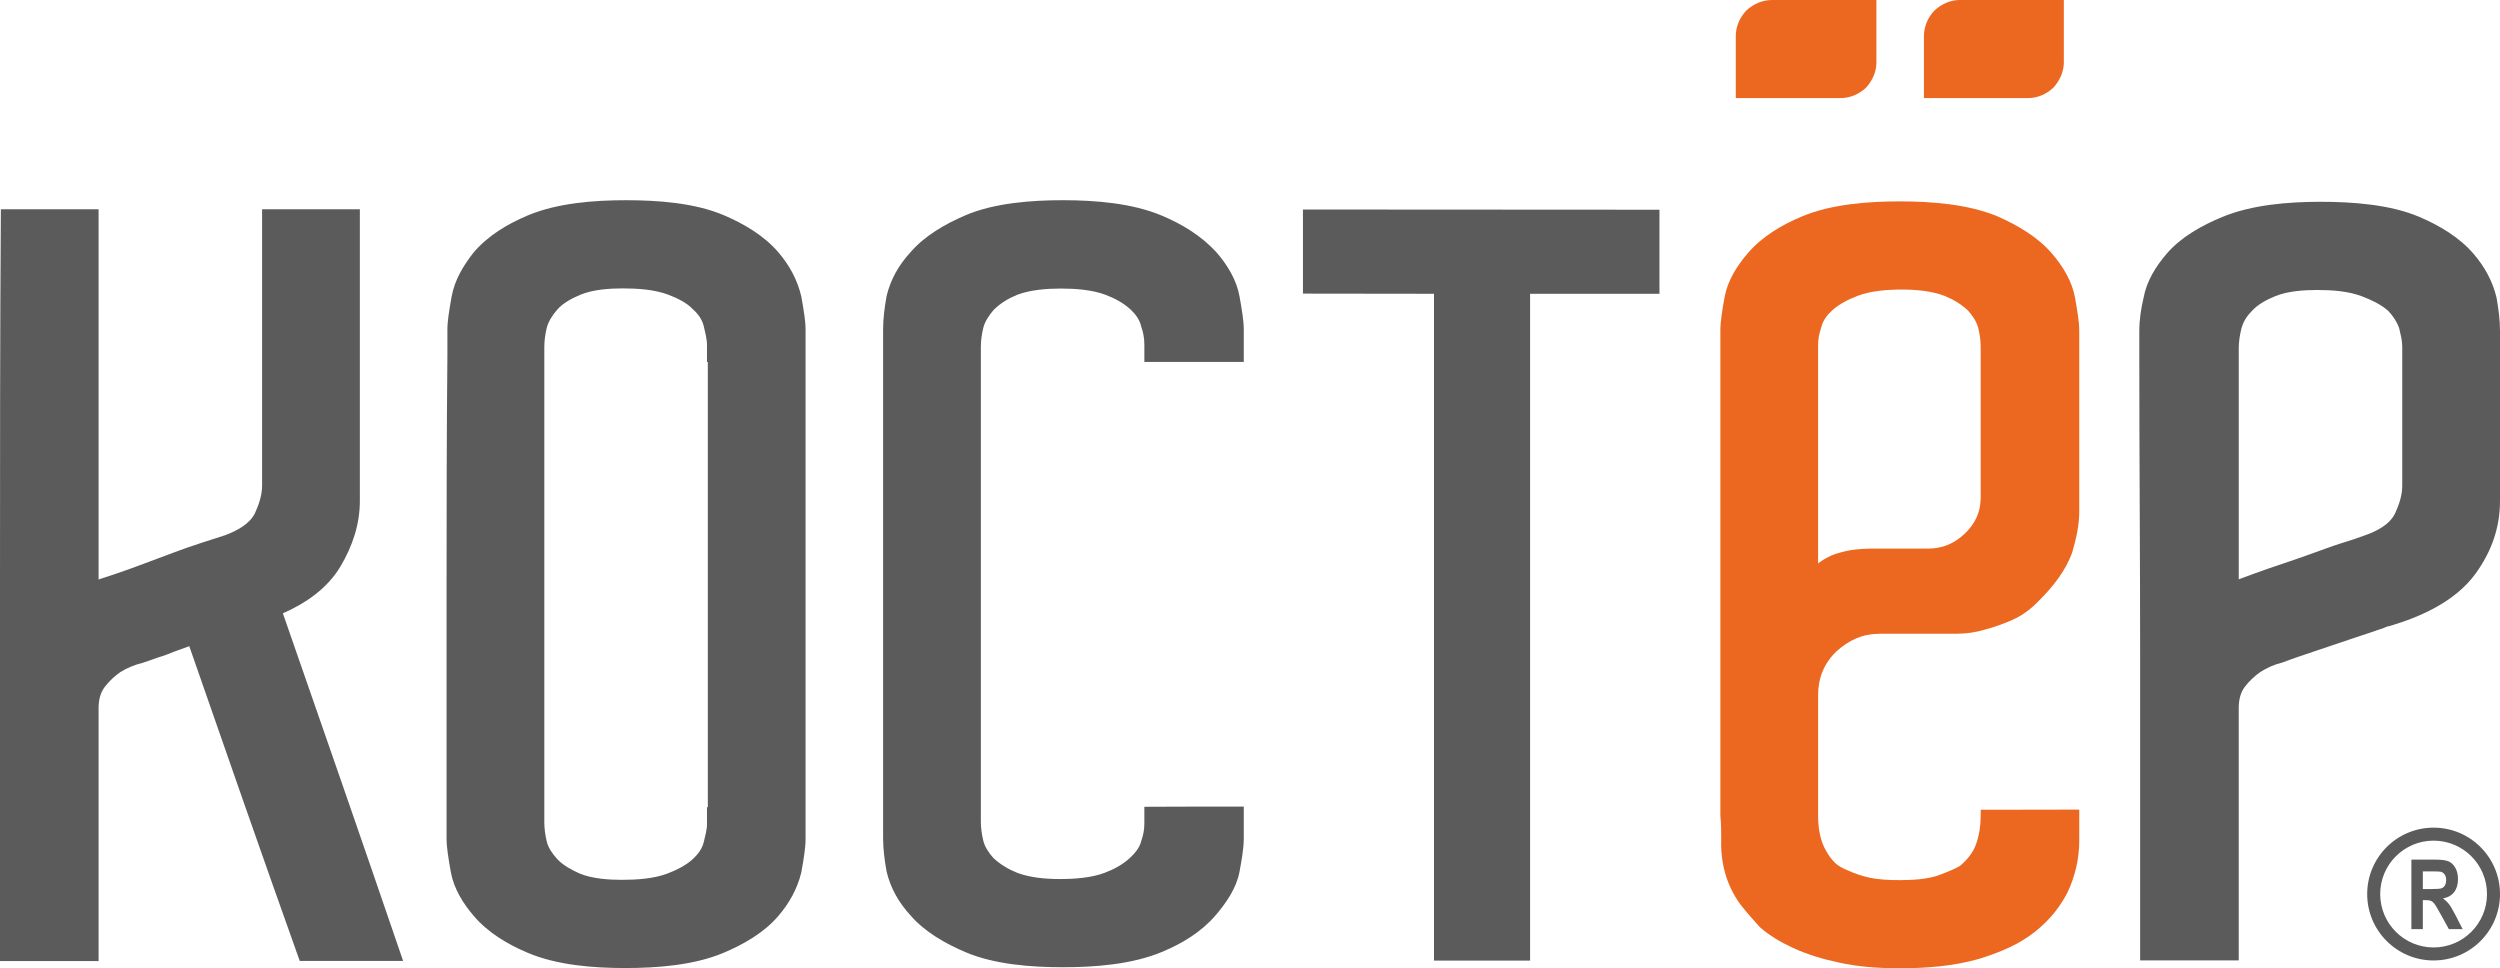 <?xml version="1.0" encoding="UTF-8" standalone="no"?>
<svg
   width="755.711"
   height="292.695"
   viewBox="0 0 755.711 292.695"
   fill="none"
   version="1.1"
   id="svg18"
   sodipodi:docname="koster_logo1.svg"
   inkscape:version="1.1.2 (b8e25be833, 2022-02-05)"
   xmlns:inkscape="http://www.inkscape.org/namespaces/inkscape"
   xmlns:sodipodi="http://sodipodi.sourceforge.net/DTD/sodipodi-0.dtd"
   xmlns="http://www.w3.org/2000/svg"
   xmlns:svg="http://www.w3.org/2000/svg">
  <defs
     id="defs22" />
  <sodipodi:namedview
     id="namedview20"
     pagecolor="#ffffff"
     bordercolor="#666666"
     borderopacity="1.0"
     inkscape:pageshadow="2"
     inkscape:pageopacity="0.0"
     inkscape:pagecheckerboard="0"
     showgrid="false"
     inkscape:zoom="0.75732218"
     inkscape:cx="722.28177"
     inkscape:cy="191.46409"
     inkscape:window-width="1920"
     inkscape:window-height="1017"
     inkscape:window-x="-8"
     inkscape:window-y="-8"
     inkscape:window-maximized="1"
     inkscape:current-layer="svg18" />
  <path
     d="M 728.926,280.861 V 259.85 h 7.321 c 1.873,0 3.209,0.19 4.016,0.567 0.802,0.377 1.457,1.033 1.976,1.962 0.513,0.934 0.772,2.049 0.772,3.345 0,1.643 -0.396,2.969 -1.184,3.972 -0.787,1.002 -1.906,1.633 -3.359,1.892 0.743,0.533 1.365,1.12 1.849,1.756 0.488,0.636 1.154,1.775 2,3.419 l 2.103,4.098 h -4.162 l -2.524,-4.567 c -0.905,-1.654 -1.521,-2.69 -1.849,-3.107 -0.322,-0.415 -0.67,-0.704 -1.032,-0.86 -0.362,-0.162 -0.944,-0.24 -1.746,-0.24 h -0.719 v 8.774 z m 3.462,-12.12 h 2.582 c 1.58,0 2.583,-0.067 3.014,-0.21 0.43,-0.136 0.777,-0.415 1.046,-0.836 0.269,-0.421 0.401,-0.983 0.401,-1.682 0,-0.67 -0.132,-1.209 -0.401,-1.615 -0.269,-0.406 -0.631,-0.684 -1.091,-0.841 -0.322,-0.103 -1.266,-0.156 -2.826,-0.156 h -2.725 z"
     fill="#5b5b5b"
     id="path1294" />
  <path
     d="m 735.638,250.185 c 5.543,0 10.561,2.247 14.193,5.879 3.633,3.632 5.88,8.651 5.88,14.193 0,5.542 -2.248,10.561 -5.88,14.193 -3.632,3.632 -8.65,5.88 -14.193,5.88 -5.542,0 -10.561,-2.247 -14.193,-5.88 -3.632,-3.632 -5.879,-8.651 -5.879,-14.193 0,-5.542 2.247,-10.561 5.879,-14.193 3.632,-3.632 8.651,-5.879 14.193,-5.879 z m 11.415,8.657 c -2.921,-2.921 -6.957,-4.728 -11.415,-4.728 -4.458,0 -8.494,1.807 -11.415,4.728 -2.921,2.921 -4.728,6.957 -4.728,11.415 0,4.458 1.807,8.494 4.728,11.415 2.921,2.921 6.957,4.728 11.415,4.728 4.458,0 8.494,-1.807 11.415,-4.728 2.921,-2.921 4.728,-6.957 4.728,-11.415 0,-4.458 -1.807,-8.494 -4.728,-11.415 z"
     fill="#5b5b5b"
     id="path1291" />
  <path
     fill-rule="evenodd"
     clip-rule="evenodd"
     d="m 647.98,89.97 c 0.911,-5.002 3.687,-9.444 6.951,-13.253 4.374,-5.103 10.688,-8.592 16.821,-11.125 9.011,-3.722 20.043,-4.593 29.696,-4.593 9.576,0 21.071,0.792 29.97,4.602 5.969,2.556 12.025,6.136 16.295,11.116 3.331,3.886 5.743,8.209 6.939,13.204 l 0.012,0.05 0.01,0.05 c 0.584,3.26 1.036,6.724 1.036,10.042 0,2.157 0,4.314 0,6.471 0,14.36 0,28.721 0,43.083 0,0.622 0,1.246 0,1.867 0,8.117 -2.636,15.388 -7.405,21.942 -6.042,8.304 -16.34,12.98 -25.915,15.806 l -0.248,0.071 h -0.181 c -0.309,0.053 -0.771,0.249 -1.038,0.383 l -0.106,0.054 -0.112,0.039 c -3.363,1.171 -6.739,2.299 -10.121,3.413 -3.368,1.108 -6.721,2.263 -10.079,3.398 -3.521,1.188 -7.062,2.349 -10.536,3.667 l -0.1,0.039 -0.105,0.025 c -2.349,0.58 -4.458,1.531 -6.501,2.82 -1.744,1.235 -3.321,2.705 -4.627,4.398 -1.443,1.874 -1.9,4.162 -1.9,6.484 0,0.098 0,0.193 0,0.289 0,24.744 0,49.488 0,74.232 v 1.78 h -1.781 c -8.747,0 -17.493,0 -26.242,0 h -1.779 v -1.78 c 0,-30.08 0,-60.159 0,-90.239 0,-30.096 -0.253,-60.19 -0.253,-90.287 0,-2.651 0,-5.303 0,-7.955 0,-3.377 0.517,-6.812 1.299,-10.093 z m -618.178,85.194 c 1.571,-0.52 3.15,-1.022 4.716,-1.55 2.858,-0.962 5.696,-1.973 8.516,-3.042 3.026,-1.151 6.059,-2.28 9.094,-3.409 2.781,-1.034 5.577,-2.036 8.4,-2.949 2.512,-0.81 5.022,-1.621 7.532,-2.432 3.354,-1.245 7.49,-3.351 9.059,-6.773 1.159,-2.534 2.108,-5.406 2.108,-8.22 0,-27.253 0,-54.505 0,-81.756 v -1.782 h 1.781 c 8.662,0 17.325,0 25.988,0 h 1.78 v 1.782 c 0,28.801 0,57.602 0,86.404 0,7.054 -2.225,13.654 -5.799,19.692 -3.973,6.711 -10.458,11.182 -17.469,14.267 11.911,34.216 23.819,68.433 35.536,102.716 l 0.806,2.357 h -2.49 c -9.168,0 -18.335,0 -27.502,0 h -1.255 l -0.422,-1.183 c -11.156,-31.262 -22.065,-62.612 -32.97,-93.962 -1.527,0.559 -3.052,1.129 -4.584,1.674 -1.604,0.652 -3.224,1.281 -4.891,1.758 -1.514,0.529 -3.013,1.098 -4.541,1.583 l -0.056,0.017 -0.056,0.013 c -2.369,0.585 -4.686,1.517 -6.753,2.818 -1.743,1.236 -3.323,2.708 -4.625,4.401 -1.444,1.874 -1.902,4.16 -1.902,6.484 0,0.096 0,0.192 0,0.287 0,24.792 0,49.584 0,74.376 v 1.781 h -1.781 c -8.745,0 -17.492,0 -26.24,0 H 0 v -1.781 C 0,251.451 0,214.168 0,176.885 0,139.596 8.38e-4,102.308 0.251,65.02 l 0.013,-1.769 h 1.769 c 8.663,0 17.325,0 25.988,0 h 1.781 v 1.782 c 0,36.71 0,73.42 0,110.131 z m 213.709,75.281 c 0,1.023 0,2.045 0,3.067 0,1.511 -0.161,3.047 -0.362,4.544 -0.253,1.89 -0.583,3.774 -0.928,5.649 l -0.009,0.052 -0.013,0.051 c -1.209,4.94 -3.639,9.252 -6.937,13.1 -4.322,5.042 -10.504,8.575 -16.557,11.121 -8.957,3.767 -20.09,4.596 -29.707,4.596 -9.623,0 -20.491,-0.827 -29.454,-4.596 -6.095,-2.564 -11.962,-6.054 -16.306,-11.121 -3.275,-3.823 -6.058,-8.282 -6.96,-13.305 -0.338,-1.886 -0.668,-3.778 -0.926,-5.676 -0.195,-1.433 -0.363,-2.919 -0.363,-4.366 0,-2.588 0,-5.176 0,-7.764 0,-23.02 0,-46.038 0,-69.057 0,-23.057 0.025,-46.113 0.251,-69.169 0.026,-2.663 0,-5.325 0,-7.987 0,-1.445 0.17,-2.932 0.366,-4.362 0.258,-1.884 0.587,-3.763 0.925,-5.634 0.889,-4.926 3.587,-9.431 6.666,-13.3 l 0.02,-0.025 0.021,-0.024 c 4.344,-5.069 10.212,-8.559 16.306,-11.121 8.958,-3.768 20.089,-4.597 29.707,-4.597 9.58,0 20.813,0.787 29.716,4.601 5.97,2.556 12.026,6.135 16.295,11.117 3.353,3.911 5.751,8.275 6.941,13.305 l 0.011,0.045 0.008,0.046 c 0.339,1.872 0.669,3.751 0.927,5.636 0.195,1.432 0.362,2.915 0.362,4.361 0,1.039 0,2.078 0,3.116 0,24.616 0,49.232 0,73.847 0,24.617 0,49.233 0,73.85 z m -29.549,-6.429 c 0,-22.425 0,-44.851 0,-67.276 0,-22.442 0,-44.882 0,-67.323 h -0.253 v -1.781 c 0,-1.119 0,-2.237 0,-3.355 0,-1.821 -0.552,-3.864 -0.963,-5.637 -0.474,-2.048 -1.699,-3.726 -3.241,-5.116 l -0.053,-0.049 -0.049,-0.052 c -1.873,-1.982 -4.9,-3.396 -7.413,-4.351 -4.135,-1.572 -9.365,-1.897 -13.749,-1.897 -4.027,0 -8.933,0.341 -12.698,1.881 -2.492,1.02 -5.367,2.517 -7.144,4.592 -1.361,1.587 -2.667,3.509 -3.151,5.57 -0.43,1.842 -0.71,3.743 -0.71,5.634 0,0.911 0,1.822 0,2.733 0,23.049 0,46.1 0,69.151 0,23.019 0,46.037 0,69.057 0,0.926 0,1.853 0,2.778 0,1.913 0.28,3.826 0.711,5.686 0.467,2.018 1.758,3.828 3.122,5.346 1.752,1.948 4.596,3.447 6.919,4.478 3.765,1.539 8.671,1.879 12.698,1.879 4.384,0 9.616,-0.325 13.751,-1.895 2.722,-1.034 5.594,-2.44 7.748,-4.435 1.512,-1.4 2.784,-3.1 3.26,-5.137 0.376,-1.604 0.962,-3.66 0.962,-5.298 0,-1.134 0,-2.268 0,-3.402 v -1.781 z m 61.256,-167.754 c 4.311,-5.018 10.52,-8.549 16.523,-11.141 8.781,-3.79 20.265,-4.62 29.726,-4.602 9.622,0.019 20.74,0.875 29.704,4.644 6.205,2.611 11.932,6.085 16.515,11.076 l 0.018,0.018 0.017,0.02 c 3.298,3.803 6.066,8.295 6.966,13.312 0.338,1.879 0.668,3.765 0.926,5.656 0.198,1.443 0.365,2.93 0.365,4.386 0,2.667 0,5.336 0,8.004 v 1.781 h -1.782 c -8.83,0 -17.661,0 -26.491,0 h -1.782 v -1.781 c 0,-1.134 0,-2.269 0,-3.403 0,-1.872 -0.288,-3.633 -0.909,-5.4 l -0.032,-0.09 -0.022,-0.094 c -0.477,-2.04 -1.726,-3.735 -3.251,-5.13 -2.182,-1.993 -4.759,-3.35 -7.505,-4.394 -4.065,-1.545 -9.185,-1.897 -13.499,-1.897 -4.237,0 -9.252,0.38 -13.202,1.881 -2.688,1.1 -5.136,2.56 -7.183,4.635 -1.34,1.571 -2.636,3.444 -3.112,5.481 -0.43,1.839 -0.709,3.74 -0.709,5.631 0,0.928 0,1.852 0,2.78 0,23.002 0,46.005 0,69.007 0,23.004 0,46.008 0,69.01 0,0.925 0,1.853 0,2.781 0,1.869 0.285,3.765 0.709,5.583 0.47,2.003 1.722,3.828 3.076,5.345 2.094,1.974 4.563,3.398 7.178,4.467 3.992,1.515 8.755,1.895 12.992,1.895 4.312,0 9.433,-0.352 13.497,-1.895 2.747,-1.044 5.326,-2.402 7.505,-4.395 1.468,-1.342 3.04,-3.145 3.504,-5.129 l 0.022,-0.094 0.032,-0.09 c 0.585,-1.665 0.909,-3.346 0.909,-5.113 0,-1.119 0,-2.237 0,-3.355 v -1.771 l 1.771,-0.009 c 8.834,-0.05 17.668,-0.049 26.502,-0.049 h 1.782 v 1.781 c 0,2.572 0,5.144 0,7.715 0,3.291 -0.697,6.957 -1.291,10.194 -0.906,4.926 -4.012,9.419 -7.212,13.153 -4.36,5.085 -10.18,8.591 -16.316,11.127 -9.115,3.765 -20.183,4.591 -29.949,4.591 -9.465,0 -20.667,-0.833 -29.465,-4.6 -6.002,-2.571 -12.221,-6.084 -16.527,-11.093 -3.526,-3.847 -5.993,-8.137 -7.211,-13.23 l -0.012,-0.048 -0.008,-0.05 c -0.588,-3.27 -1.038,-6.715 -1.038,-10.044 0,-2.556 0,-5.111 0,-7.667 0,-23.002 0,-46.006 0,-69.01 0,-23.002 0,-46.005 0,-69.007 0,-2.668 0,-5.337 0,-8.004 0,-3.328 0.45,-6.772 1.038,-10.042 l 0.008,-0.049 0.012,-0.049 c 1.218,-5.095 3.685,-9.381 7.211,-13.228 z m 187.302,12.547 c 0,33 0,66 0,99 0,33.593 0,67.189 0,100.782 v 1.781 h -1.779 c -8.495,0 -16.99,0 -25.483,0 h -1.782 v -1.781 c 0,-33.593 0,-67.189 0,-100.782 0,-33 0,-66 0,-99 -12.612,-0.005 -25.222,-0.049 -37.832,-0.049 h -1.782 v -1.78 c 0,-7.284 0,-14.568 0,-21.853 v -1.78 h 1.782 c 7.316,0 14.633,0 21.951,0 27.418,0 54.835,0.048 82.255,0.048 h 1.78 v 1.78 c 0,7.284 0,14.569 0,21.853 v 1.781 h -1.78 c -12.443,0 -24.886,0 -37.33,0 z m 214.216,86.309 c 1.473,-0.537 2.943,-1.084 4.411,-1.63 2.941,-1.092 5.915,-2.098 8.891,-3.087 3.115,-1.035 6.206,-2.142 9.297,-3.246 2.787,-0.996 5.568,-2.051 8.389,-2.944 1.258,-0.399 2.511,-0.812 3.775,-1.195 1.15,-0.394 2.309,-0.785 3.447,-1.216 l 0.039,-0.015 c 3.465,-1.222 7.448,-3.22 9.068,-6.734 1.156,-2.507 2.107,-5.38 2.107,-8.168 0,-0.925 0,-1.853 0,-2.779 0,-12.013 0,-24.026 0,-36.038 0,-1.134 0,-2.269 0,-3.403 0,-1.758 -0.533,-3.764 -0.94,-5.487 -0.708,-1.974 -1.864,-3.713 -3.317,-5.218 -2.124,-1.951 -5.301,-3.39 -7.967,-4.403 -4.139,-1.573 -9.109,-1.897 -13.497,-1.897 -4.028,0 -8.934,0.34 -12.698,1.881 -2.492,1.019 -5.367,2.517 -7.144,4.589 l -0.039,0.046 -0.042,0.042 c -1.551,1.583 -2.565,3.323 -3.071,5.485 -0.424,1.819 -0.709,3.716 -0.709,5.586 0,0.927 0,1.852 0,2.779 0,22.35 0,44.701 0,67.052 z"
     fill="#5b5b5b"
     id="path1288" />
  <path
     fill-rule="evenodd"
     clip-rule="evenodd"
     d="m 594.942,93.928 c -2.077,-2.007 -4.548,-3.432 -7.168,-4.504 -3.991,-1.517 -8.751,-1.896 -12.986,-1.896 -4.237,0 -9.25,0.379 -13.24,1.896 -2.737,1.039 -5.577,2.45 -7.756,4.44 -1.505,1.376 -2.777,3.06 -3.249,5.08 l -0.021,0.092 -0.034,0.091 c -0.578,1.648 -0.908,3.362 -0.908,5.111 0,14.466 0,28.934 0,43.399 0,0.097 0,0.191 0,0.288 0,0.832 0,1.662 0,2.49 0,6.63 0,13.258 0,19.886 1.613,-1.214 3.286,-2.159 5.195,-2.834 l 0.033,-0.011 0.035,-0.01 c 1.925,-0.596 3.882,-1.112 5.894,-1.317 1.57,-0.157 3.139,-0.296 4.718,-0.296 5.801,0 11.603,0 17.402,0 4.377,0 7.977,-1.569 11.129,-4.585 3.11,-2.974 4.746,-6.518 4.746,-10.833 0,-0.828 0,-1.658 0,-2.49 0,-0.097 0,-0.191 0,-0.288 0,-14.258 0,-28.516 0,-42.777 0,-1.871 -0.278,-3.758 -0.708,-5.577 -0.476,-2.01 -1.724,-3.834 -3.082,-5.356 z m -74.646,159.688 c 0,-2.294 -0.002,-4.588 -0.242,-6.873 l -0.011,-0.093 v -0.093 c 0,-12.135 0,-24.27 0,-36.405 0,-20.741 0,-41.483 0,-62.226 0,-0.097 0,-0.191 0,-0.288 0,-15.903 0,-31.808 0,-47.71 0,-1.51 0.162,-3.047 0.361,-4.542 0.253,-1.889 0.584,-3.774 0.93,-5.649 0.909,-4.928 3.742,-9.396 6.957,-13.146 4.341,-5.067 10.206,-8.555 16.298,-11.118 8.952,-3.765 20.081,-4.593 29.693,-4.593 9.613,0 20.74,0.829 29.695,4.593 l 0.03,0.014 c 5.909,2.619 12.016,6.192 16.268,11.151 3.259,3.803 6.056,8.305 6.957,13.299 0.34,1.881 0.67,3.772 0.928,5.668 0.193,1.417 0.363,2.891 0.363,4.324 0,15.902 0,31.807 0,47.71 0,0.097 0,0.191 0,0.288 0,2.267 0,4.535 0,6.801 0,4.04 -0.961,8.28 -2.09,12.14 l -0.014,0.047 -0.016,0.045 c -1.95,5.555 -5.884,10.45 -9.971,14.526 -2.323,2.451 -5.038,4.547 -8.141,5.913 -2.598,1.144 -5.326,2.114 -8.019,2.853 -2.874,0.873 -5.835,1.321 -8.84,1.321 -7.734,0 -15.468,0 -23.203,0 -5.22,0 -9.314,1.894 -13.157,5.363 -3.719,3.631 -5.492,8.022 -5.492,13.217 0,12.135 0,24.27 0,36.405 0,3.675 0.589,7.623 2.519,10.817 l 0.02,0.033 0.02,0.035 c 0.645,1.187 1.511,2.326 2.467,3.279 l 0.029,0.03 c 1.007,1.052 2.587,1.821 3.92,2.36 l 0.039,0.016 0.041,0.016 c 1.923,0.89 3.93,1.538 5.985,2.045 2.984,0.737 6.599,0.859 9.662,0.859 3.72,0 8.469,-0.228 11.98,-1.561 1.292,-0.492 2.589,-0.995 3.855,-1.553 0.755,-0.332 1.583,-0.705 2.287,-1.149 2.119,-1.748 3.995,-3.949 4.915,-6.572 0.982,-2.795 1.413,-5.696 1.413,-8.655 v -1.779 h 1.78 c 8.745,0 17.486,-0.049 26.231,-0.049 h 1.78 v 1.781 c 0,2.491 0,4.981 0,7.472 0,5.65 -1.255,11.027 -3.71,16.104 l -0.014,0.031 -0.016,0.03 c -2.83,5.319 -6.71,9.561 -11.656,12.986 -4.387,3.039 -9.792,5.139 -14.865,6.704 l -0.03,0.01 c -7.632,2.204 -16.034,2.848 -23.95,2.848 -6.147,0 -12.547,-0.401 -18.523,-1.763 -4.681,-0.978 -9.403,-2.379 -13.749,-4.388 -3.535,-1.635 -7.107,-3.674 -10.023,-6.277 l -0.074,-0.065 -0.066,-0.074 c -2.016,-2.252 -4.046,-4.509 -5.887,-6.907 l -0.02,-0.025 -0.019,-0.025 c -4.125,-5.799 -5.875,-12.464 -5.625,-19.555 z"
     fill="#ec671f"
     id="path1285" />
  <path
     fill-rule="evenodd"
     clip-rule="evenodd"
     d="m 584.516,29.648 c -0.451,0 -0.901,0 -1.348,0 h -1.588 v -1.586 c 0,-0.413 0,-0.826 0,-1.239 0,-7.926 0,-8.043 0,-15.97 0,-2.827 1.187,-5.595 3.131,-7.624 l 0.037,-0.039 0.038,-0.035 C 586.887,1.232 589.504,0 592.382,0 c 9.967,0 19.932,0 29.898,0 h 1.587 v 1.588 c 0,8.353 0,8.898 0,17.252 0,2.84 -1.241,5.509 -3.117,7.606 l -0.042,0.047 -0.047,0.044 c -2.088,1.94 -4.724,3.111 -7.598,3.111 -9.515,0 -19.031,0 -28.547,0 z"
     fill="#ec671f"
     id="path1282" />
  <path
     fill-rule="evenodd"
     clip-rule="evenodd"
     d="m 556.407,29.648 c -9.591,0 -19.181,0 -28.773,0 -0.45,0 -0.9,0 -1.349,0 h -1.586 v -1.586 c 0,-0.413 0,-0.826 0,-1.238 0,-7.927 0,-8.044 0,-15.97 0,-2.826 1.209,-5.574 3.131,-7.624 l 0.036,-0.039 0.038,-0.035 C 530.097,1.149 532.737,0 535.725,0 c 9.967,0 19.933,0 29.899,0 h 1.586 v 1.588 c 0,8.367 0,8.927 0,17.296 0,2.84 -1.242,5.508 -3.119,7.606 l -0.047,0.054 -0.056,0.049 c -2.107,1.887 -4.726,3.054 -7.581,3.054 z"
     fill="#ec671f"
     id="path1279" />
</svg>

